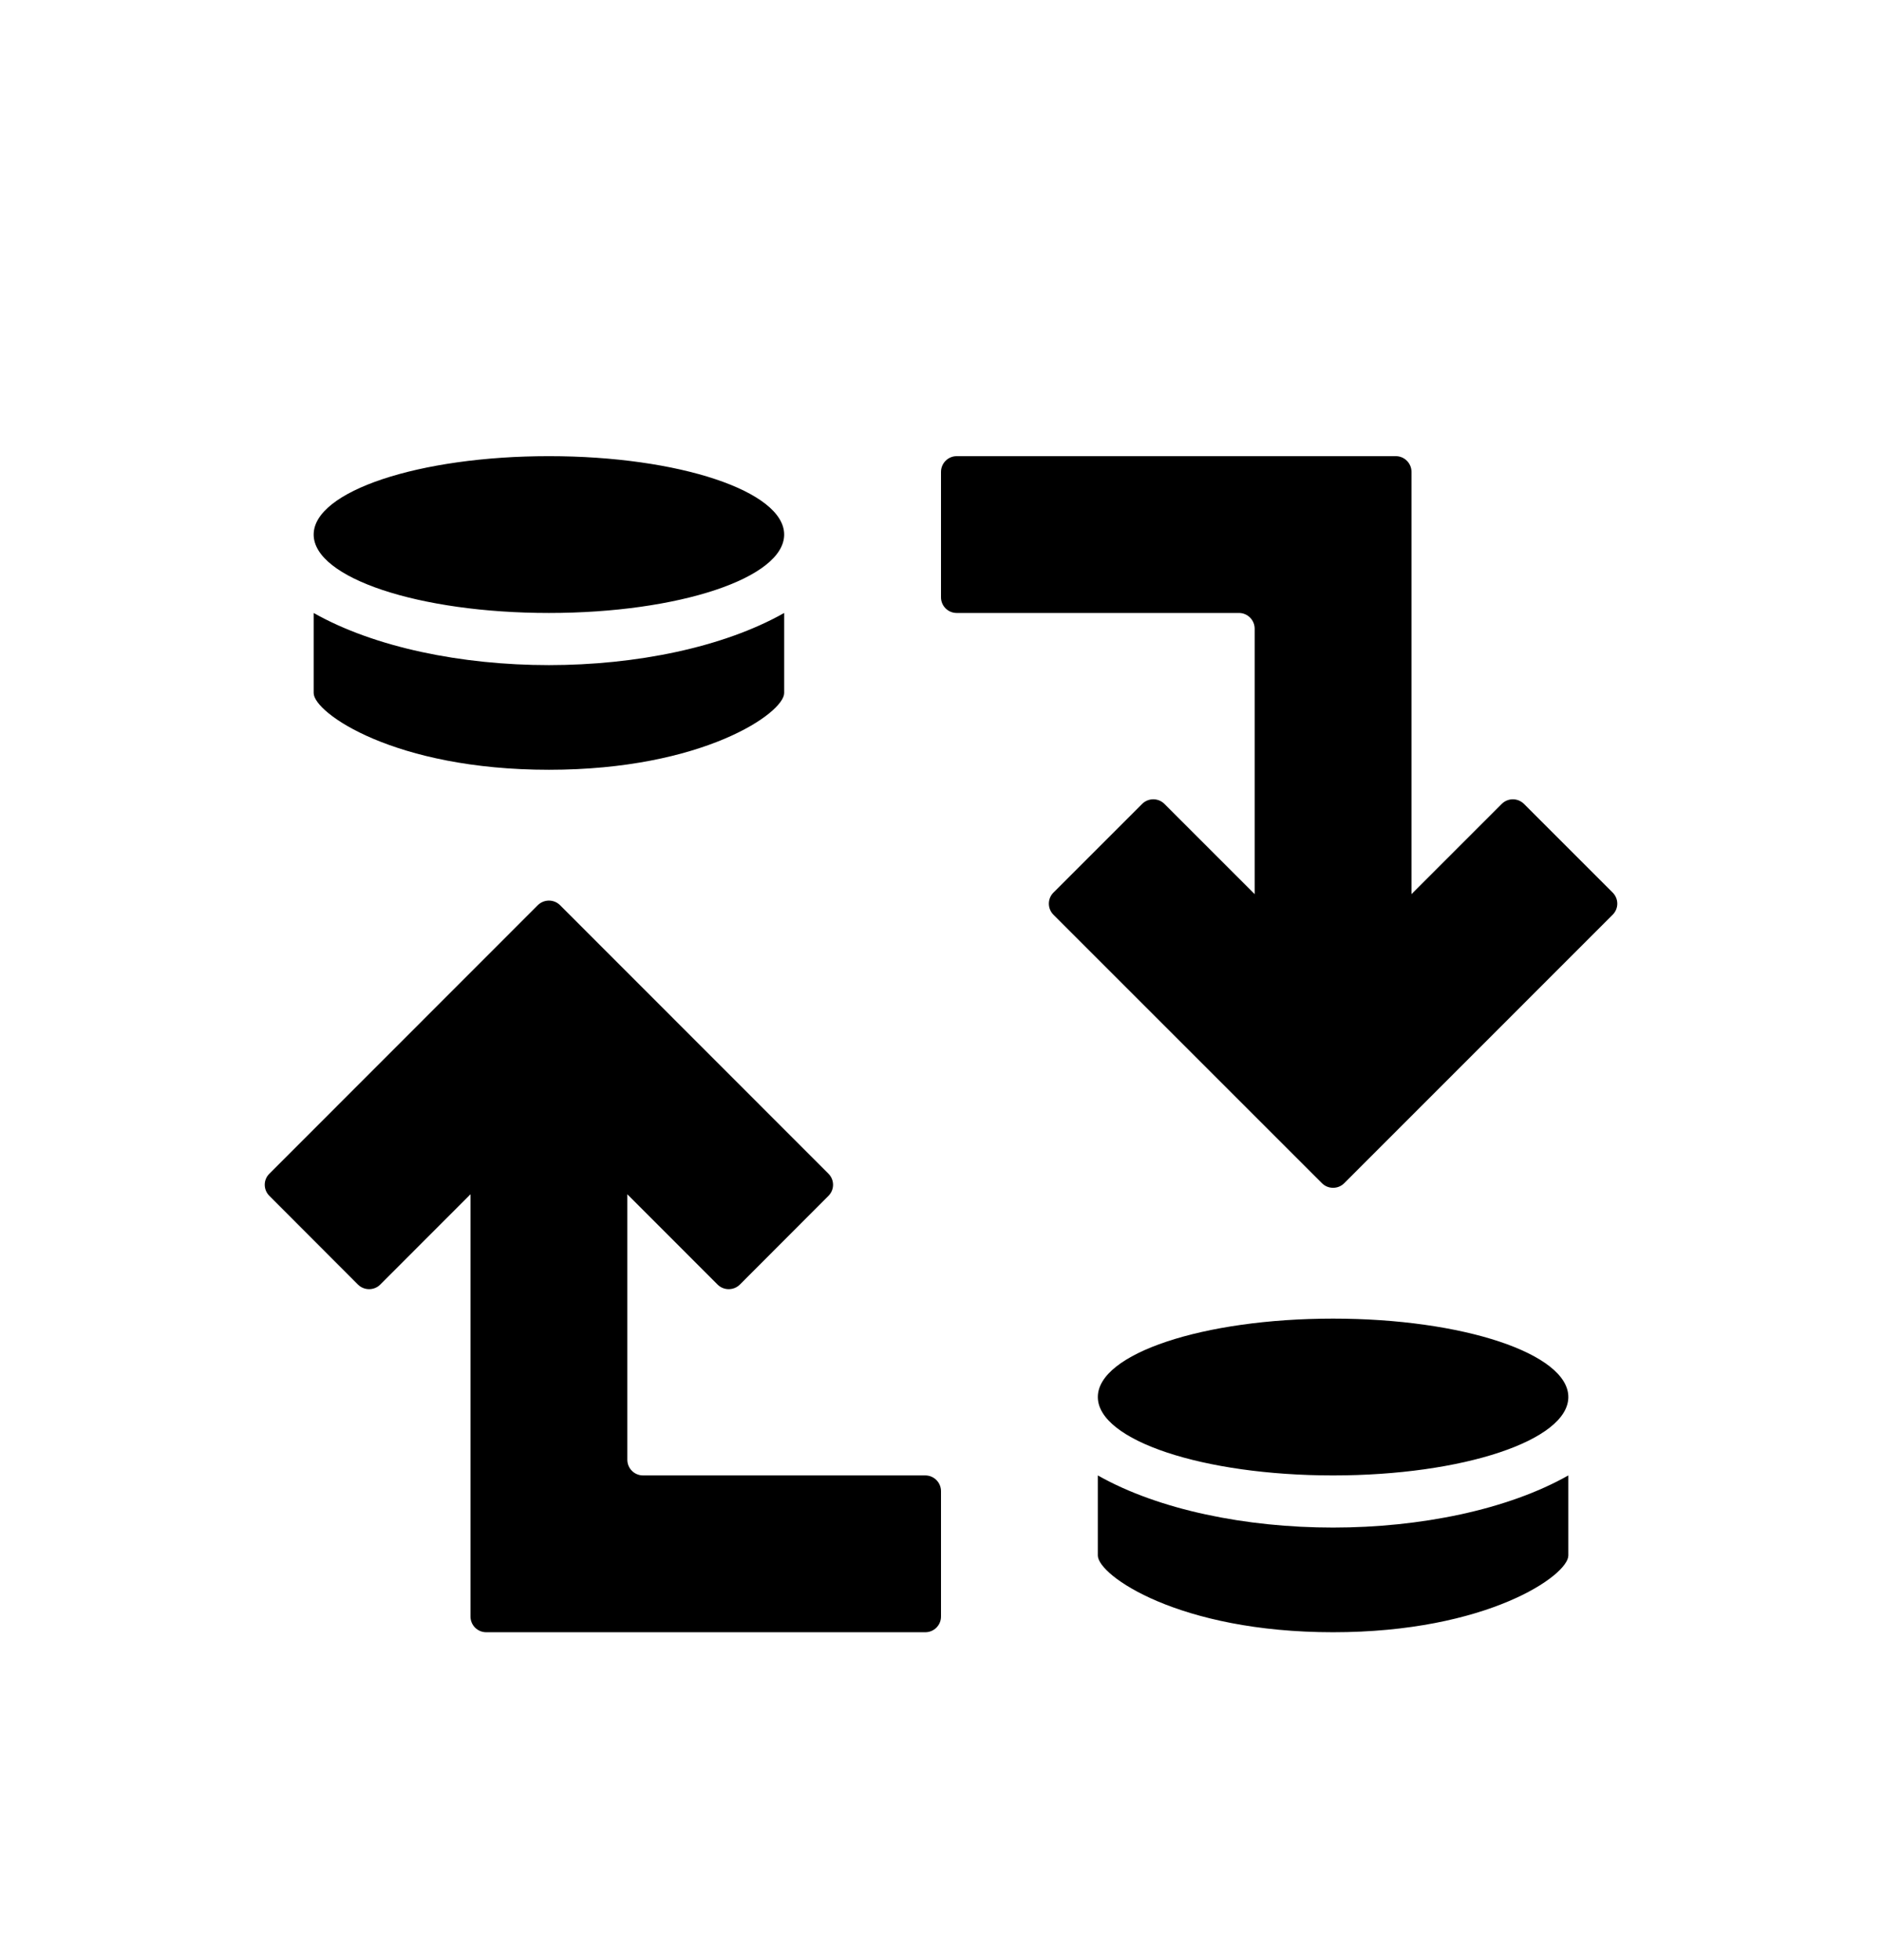 <svg width="24" height="25" viewBox="0 0 24 25" fill="none" xmlns="http://www.w3.org/2000/svg">
<path d="M17.142 15.091C17.064 15.169 16.936 15.169 16.858 15.091L13.434 11.667C13.356 11.589 13.356 11.462 13.434 11.384L14.565 10.253C14.644 10.175 14.771 10.175 14.849 10.253L16 11.404L16 8.019C16 7.908 15.91 7.818 15.8 7.818L12.2 7.818C12.09 7.818 12 7.729 12 7.618L12 6.019C12 5.908 12.09 5.818 12.2 5.818L17.8 5.818C17.91 5.818 18 5.908 18 6.019L18 11.404L19.151 10.253C19.23 10.175 19.355 10.175 19.434 10.253L20.565 11.384C20.644 11.462 20.644 11.589 20.565 11.667L17.142 15.091ZM7 7.818C5.343 7.818 4 7.371 4 6.818C4 6.266 5.343 5.818 7 5.818C8.657 5.818 10 6.266 10 6.818C10 7.371 8.657 7.818 7 7.818ZM7 9.818C5.032 9.818 4.001 9.092 4 8.84L4 7.818C4.776 8.258 5.891 8.483 7 8.483C8.109 8.483 9.224 8.257 10 7.818L10 8.84C9.999 9.092 8.968 9.818 7 9.818ZM6.2 20.818C6.09 20.818 6 20.729 6 20.618L6 15.232L4.849 16.384C4.771 16.462 4.644 16.462 4.565 16.384L3.435 15.252C3.357 15.174 3.356 15.048 3.435 14.97L6.858 11.545C6.937 11.467 7.064 11.467 7.142 11.545L10.565 14.97C10.643 15.048 10.643 15.174 10.565 15.252L9.435 16.384C9.356 16.462 9.229 16.462 9.151 16.384L8 15.232L8 18.618C8 18.729 8.09 18.818 8.2 18.818L11.8 18.818C11.91 18.818 12 18.908 12 19.019L12 20.618C12 20.729 11.91 20.818 11.8 20.818L6.2 20.818ZM17 18.818C15.343 18.818 14 18.37 14 17.818C14 17.266 15.343 16.818 17 16.818C18.657 16.818 20 17.266 20 17.818C20 18.37 18.657 18.818 17 18.818ZM17 20.818C15.032 20.818 14.001 20.092 14 19.84L14 18.818C14.776 19.258 15.891 19.483 17 19.483C18.109 19.483 19.224 19.257 20 18.818L20 19.84C19.999 20.092 18.968 20.818 17 20.818Z" fill="black"/>
</svg>

